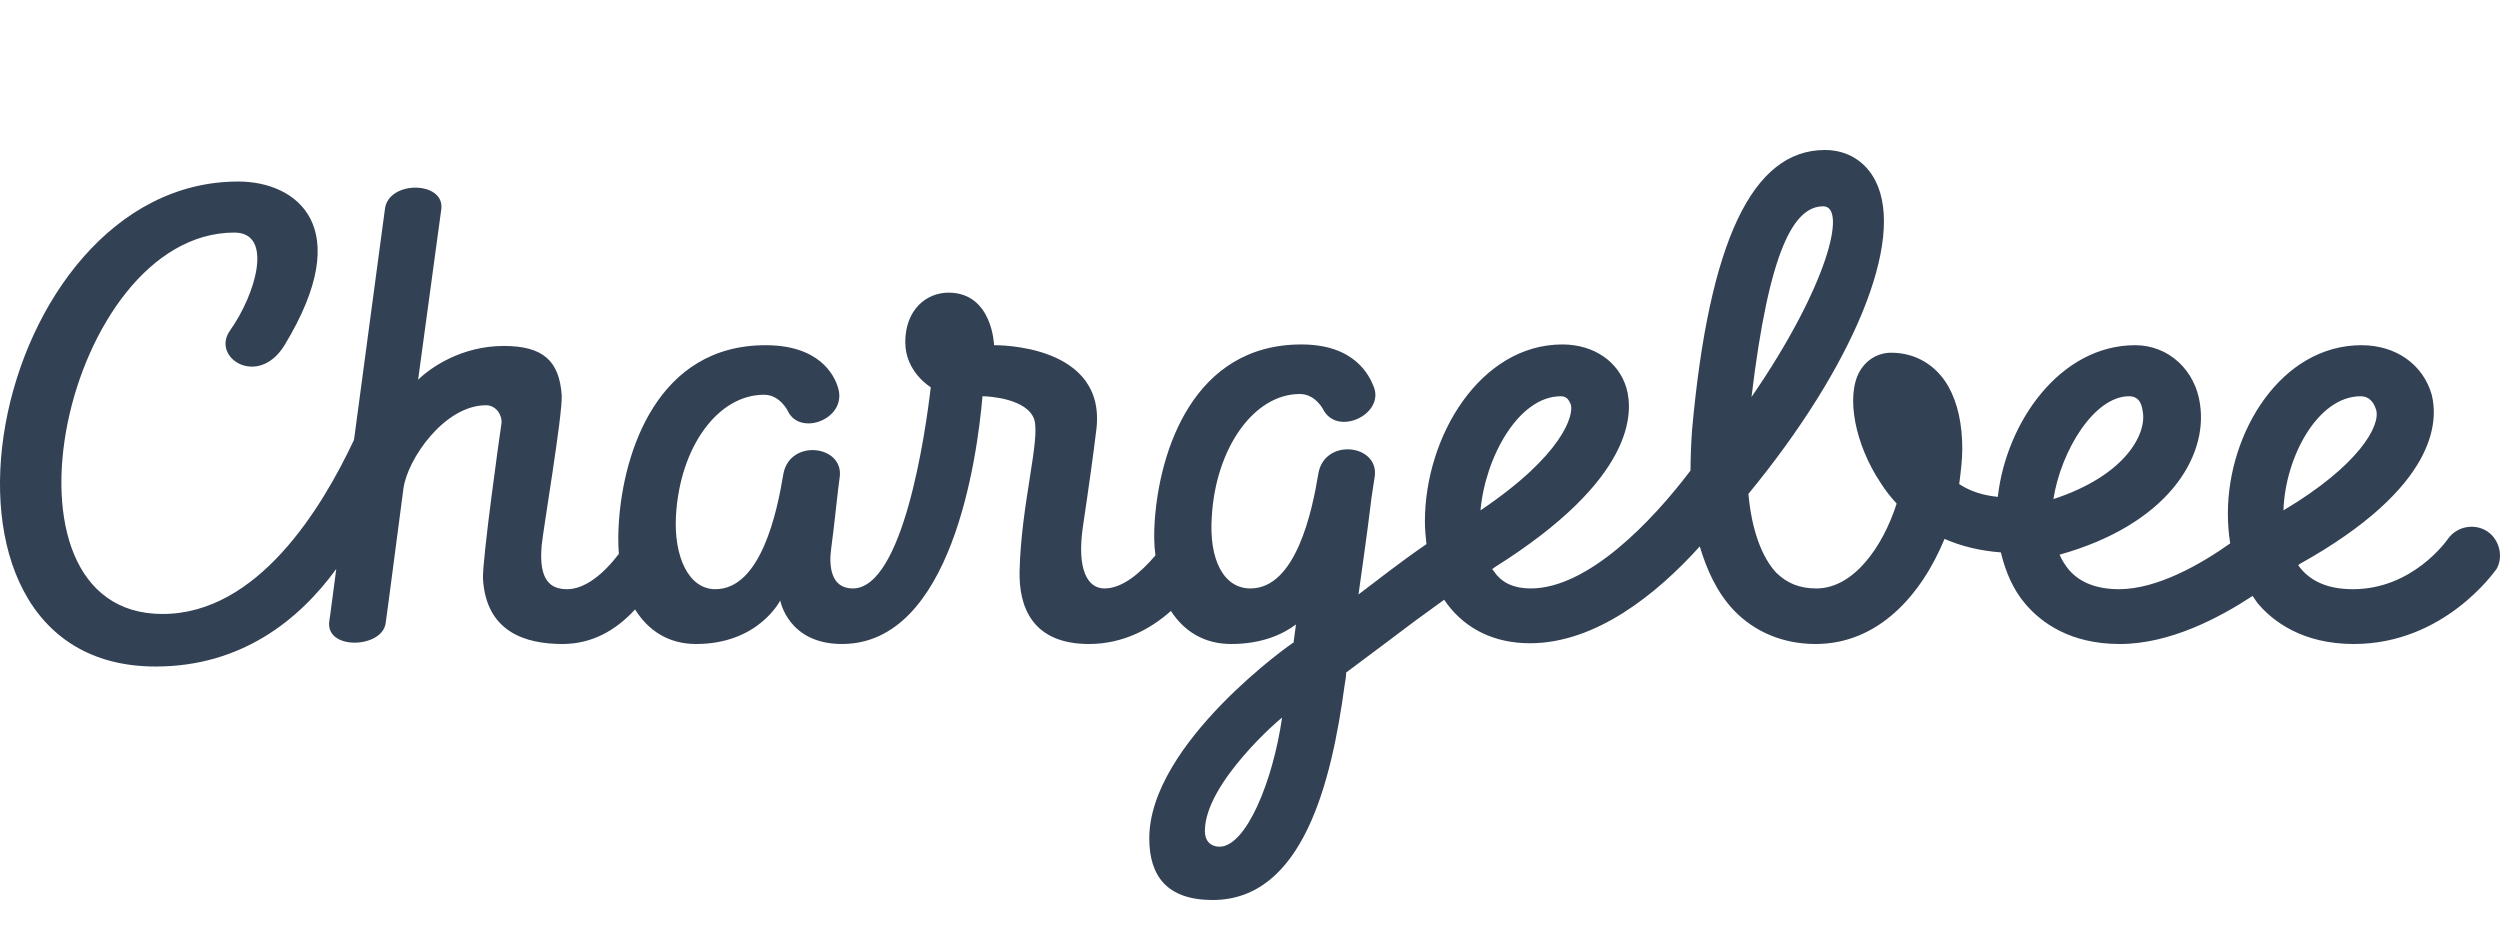 <svg xmlns="http://www.w3.org/2000/svg" width="100" height="38" fill="none">
    <g clip-path="url(#clip0_2758_21385)" fill="#334155">
    <path d="M99.492 21.255C99.241 21.093 98.938 21.034 98.645 21.09C98.352 21.146 98.091 21.312 97.917 21.555C97.855 21.645 96.496 23.568 94.118 23.568C93.192 23.568 92.482 23.298 92.018 22.727C91.987 22.697 91.957 22.637 91.926 22.607C91.926 22.607 91.957 22.607 91.957 22.577C97.577 19.453 97.516 16.781 97.269 15.79C96.929 14.589 95.848 13.808 94.458 13.808C91.246 13.808 89.115 17.291 89.115 20.535C89.115 20.955 89.146 21.345 89.208 21.735C88.065 22.547 86.305 23.568 84.761 23.568C83.865 23.568 83.186 23.298 82.753 22.787C82.601 22.606 82.477 22.404 82.383 22.187C86.676 20.985 88.312 18.312 88.003 16.18C87.818 14.799 86.737 13.808 85.409 13.808C82.414 13.808 80.252 16.871 79.912 19.874C79.325 19.814 78.832 19.664 78.368 19.364C78.43 18.883 78.491 18.402 78.491 17.952C78.491 16.961 78.306 16.12 77.936 15.459C77.441 14.589 76.607 14.109 75.65 14.109C75.125 14.109 74.662 14.379 74.384 14.859C73.828 15.849 74.199 17.772 75.218 19.303C75.403 19.603 75.619 19.873 75.866 20.144C75.31 21.886 74.136 23.538 72.654 23.538C71.974 23.538 71.481 23.328 71.048 22.907C70.462 22.277 70.06 21.165 69.937 19.754C74.137 14.649 76.206 9.634 75.032 7.261C74.631 6.451 73.89 6 72.994 6C70.091 6 68.362 9.664 67.682 17.201C67.643 17.741 67.623 18.282 67.62 18.823C66.076 20.865 63.513 23.538 61.228 23.538C60.578 23.538 60.085 23.328 59.776 22.877C59.746 22.847 59.714 22.787 59.683 22.757C59.714 22.757 59.745 22.727 59.776 22.697C65.428 19.153 65.335 16.481 65.057 15.52C64.748 14.469 63.76 13.778 62.494 13.778C59.22 13.778 56.996 17.441 56.996 20.865C56.996 21.165 57.027 21.465 57.058 21.765C56.008 22.486 55.174 23.147 54.34 23.778C54.464 22.847 54.65 21.646 54.865 19.874C54.927 19.514 54.958 19.214 54.989 19.064C55.174 17.772 52.982 17.501 52.734 18.943C52.488 20.444 51.839 23.538 50.017 23.538C48.936 23.538 48.349 22.366 48.473 20.655C48.627 17.952 50.14 15.76 51.993 15.76C52.642 15.76 52.951 16.42 52.951 16.42C53.538 17.441 55.36 16.57 54.958 15.49C54.773 15.009 54.186 13.778 52.055 13.778C47.731 13.778 46.372 18.042 46.187 20.865C46.157 21.315 46.157 21.765 46.218 22.216C45.6 22.936 44.89 23.538 44.18 23.538C43.5 23.538 43.068 22.787 43.315 21.075C43.562 19.423 43.747 18.072 43.84 17.291C44.365 13.718 39.763 13.808 39.763 13.808C39.763 13.808 39.702 11.706 37.941 11.706C37.046 11.706 36.211 12.396 36.211 13.688C36.211 14.888 37.231 15.489 37.231 15.489C37.015 17.351 36.119 23.538 34.111 23.538C33.216 23.538 33.154 22.607 33.247 21.946C33.371 21.045 33.525 19.483 33.587 19.093C33.772 17.802 31.579 17.532 31.332 18.973C31.085 20.475 30.437 23.568 28.614 23.568C27.534 23.568 26.947 22.246 27.039 20.625C27.194 17.892 28.707 15.79 30.56 15.79C31.209 15.79 31.518 16.45 31.518 16.45C32.012 17.471 33.896 16.75 33.525 15.52C33.371 14.979 32.753 13.808 30.622 13.808C26.298 13.808 24.939 18.072 24.754 20.895C24.724 21.345 24.724 21.765 24.754 22.156C24.136 22.967 23.395 23.568 22.684 23.568C22.036 23.568 21.542 23.238 21.666 21.826C21.728 21.166 22.5 16.631 22.469 15.82C22.376 14.438 21.727 13.838 20.152 13.838C18.485 13.838 17.249 14.678 16.724 15.189C16.724 15.189 17.497 9.483 17.651 8.372C17.805 7.232 15.52 7.202 15.396 8.372C15.335 8.882 14.716 13.387 14.161 17.592C12.864 20.354 10.301 24.559 6.501 24.559C-0.694 24.559 2.611 9.303 9.374 9.303C10.949 9.303 10.239 11.766 9.189 13.237C8.448 14.318 10.331 15.52 11.381 13.807C14.285 9.033 11.845 7.261 9.529 7.261C-0.478 7.261 -4.184 26.661 6.224 26.661C9.652 26.661 11.968 24.799 13.451 22.757C13.296 23.897 13.204 24.679 13.173 24.829C12.988 26.03 15.303 25.939 15.427 24.919C15.52 24.289 15.86 21.616 16.137 19.544C16.292 18.372 17.774 16.21 19.442 16.21C19.844 16.21 20.091 16.6 20.06 16.93C19.998 17.321 19.288 22.396 19.319 23.147C19.442 25.279 21.017 25.76 22.499 25.76C23.673 25.76 24.63 25.22 25.403 24.378C25.928 25.219 26.731 25.76 27.843 25.76C30.344 25.76 31.209 24.018 31.209 24.018C31.209 24.018 31.518 25.76 33.679 25.76C38.065 25.76 39.084 18.342 39.3 15.85C39.547 15.85 41.091 15.94 41.37 16.78C41.617 17.592 40.844 20.174 40.783 22.847C40.752 24.258 41.277 25.76 43.563 25.76C44.952 25.76 46.063 25.13 46.836 24.438C47.361 25.249 48.164 25.76 49.245 25.76C50.48 25.76 51.314 25.37 51.839 24.979C51.808 25.219 51.777 25.429 51.746 25.669V25.699C51.746 25.669 45.971 29.724 45.971 33.537C45.971 35.039 46.681 36 48.504 36C52.117 36 53.26 31.285 53.784 27.411C53.815 27.231 53.846 27.051 53.846 26.901C54.402 26.481 54.927 26.091 55.452 25.7C56.215 25.117 56.988 24.546 57.769 23.988C57.799 24.048 57.861 24.108 57.892 24.168C58.664 25.189 59.807 25.73 61.197 25.73C63.822 25.73 66.261 23.778 67.991 21.856C68.269 22.786 68.671 23.688 69.35 24.408C70.184 25.279 71.326 25.76 72.624 25.76C75.125 25.76 76.854 23.808 77.781 21.556C78.461 21.856 79.233 22.036 80.035 22.096C80.221 22.876 80.53 23.598 81.024 24.168C81.641 24.888 82.784 25.76 84.792 25.76C86.799 25.76 88.776 24.709 90.104 23.838L90.289 24.108C90.907 24.858 92.111 25.76 94.149 25.76C97.763 25.76 99.77 22.877 99.863 22.757C100.141 22.277 99.986 21.586 99.492 21.255V21.255ZM48.782 33.868C48.442 33.868 48.195 33.658 48.195 33.238C48.195 31.315 51.252 28.703 51.283 28.703C50.913 31.285 49.831 33.868 48.781 33.868H48.782ZM62.432 15.85C62.71 15.85 62.772 16.06 62.833 16.18C62.957 16.6 62.525 18.192 59.22 20.414C59.405 18.312 60.733 15.85 62.432 15.85ZM72.932 8.252C73.89 8.252 73.118 11.435 70.06 15.88C70.77 9.964 71.759 8.252 72.932 8.252ZM85.162 15.85C85.656 15.85 85.687 16.33 85.718 16.51C85.842 17.411 84.977 19.033 82.136 19.964C82.445 18.012 83.772 15.85 85.162 15.85ZM94.427 15.85C94.767 15.85 94.952 16.09 95.045 16.39C95.23 17.021 94.365 18.613 91.339 20.414C91.401 18.312 92.698 15.85 94.427 15.85V15.85Z"/>
    </g>
</svg>